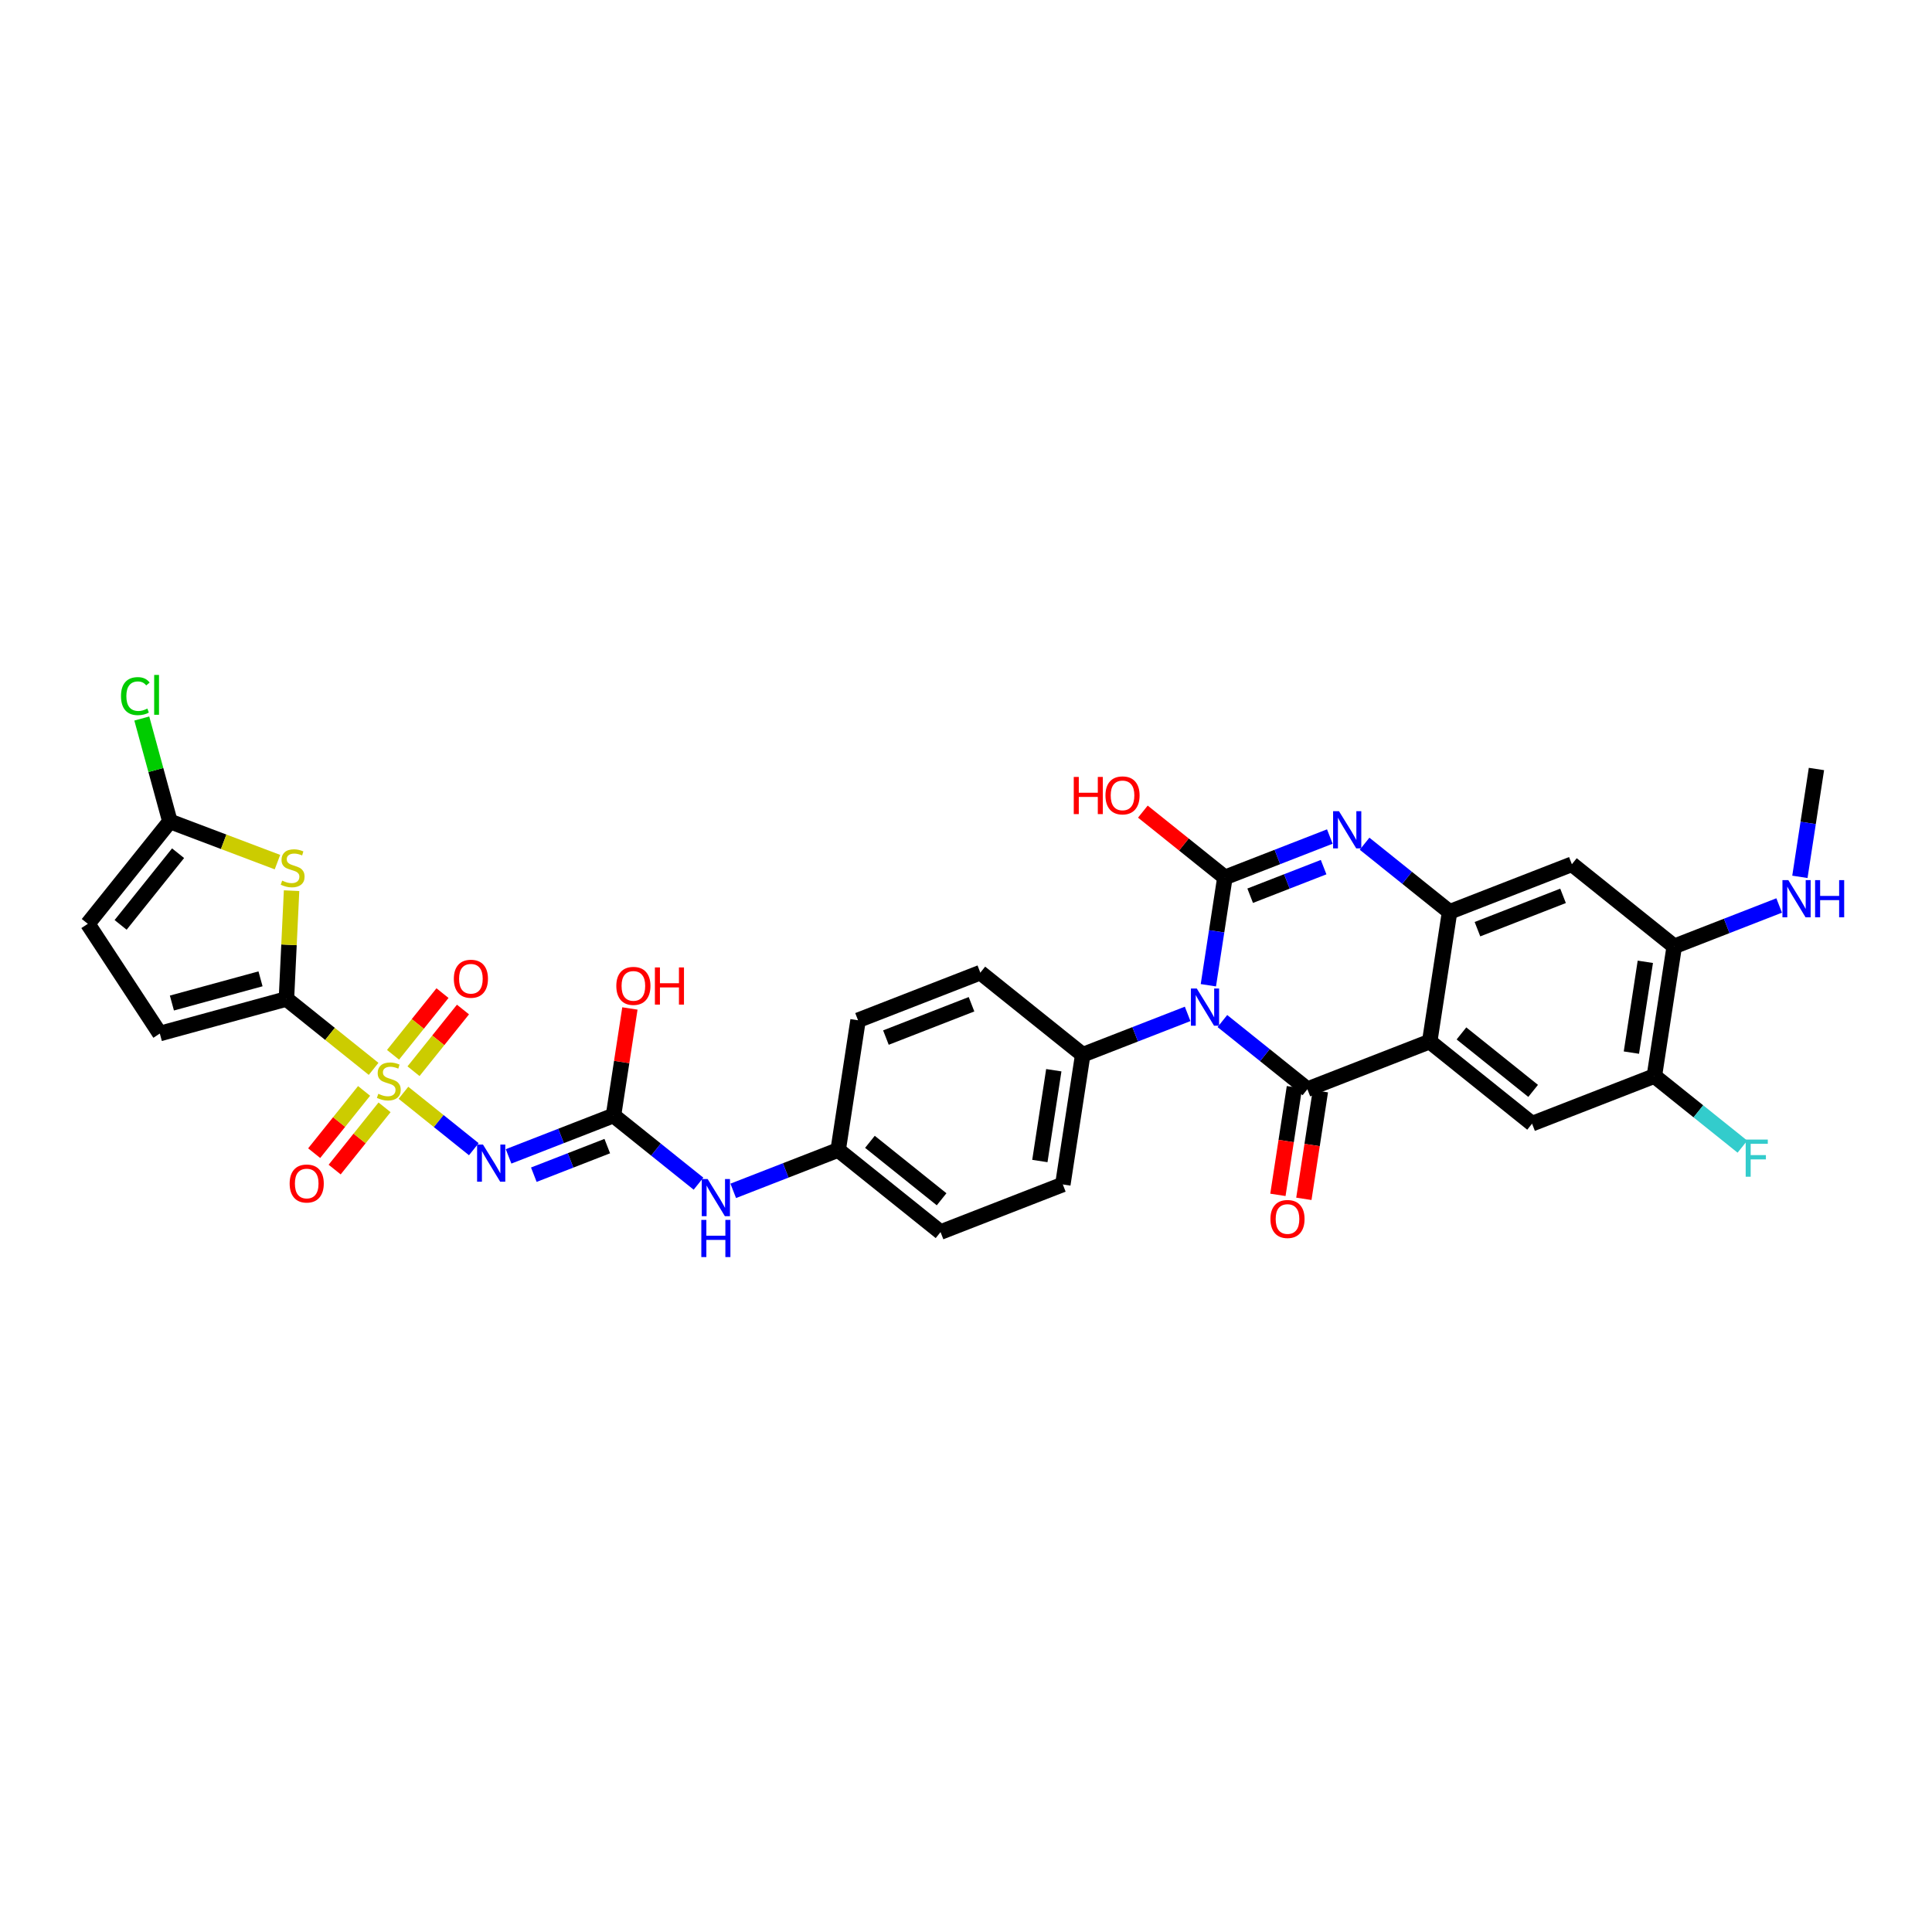 <?xml version='1.0' encoding='iso-8859-1'?>
<svg version='1.1' baseProfile='full'
              xmlns='http://www.w3.org/2000/svg'
                      xmlns:rdkit='http://www.rdkit.org/xml'
                      xmlns:xlink='http://www.w3.org/1999/xlink'
                  xml:space='preserve'
width='250px' height='250px' viewBox='0 0 250 250'>
<!-- END OF HEADER -->
<rect style='opacity:1.0;fill:#FFFFFF;stroke:none' width='250' height='250' x='0' y='0'> </rect>
<path class='bond-0 atom-0 atom-22' d='M 235.047,99.508 L 233.977,106.486' style='fill:none;fill-rule:evenodd;stroke:#000000;stroke-width:2.0px;stroke-linecap:butt;stroke-linejoin:miter;stroke-opacity:1' />
<path class='bond-0 atom-0 atom-22' d='M 233.977,106.486 L 232.906,113.464' style='fill:none;fill-rule:evenodd;stroke:#0000FF;stroke-width:2.0px;stroke-linecap:butt;stroke-linejoin:miter;stroke-opacity:1' />
<path class='bond-1 atom-1 atom-3' d='M 111.032,132.023 L 126.855,125.86' style='fill:none;fill-rule:evenodd;stroke:#000000;stroke-width:2.0px;stroke-linecap:butt;stroke-linejoin:miter;stroke-opacity:1' />
<path class='bond-1 atom-1 atom-3' d='M 114.638,134.263 L 125.714,129.949' style='fill:none;fill-rule:evenodd;stroke:#000000;stroke-width:2.0px;stroke-linecap:butt;stroke-linejoin:miter;stroke-opacity:1' />
<path class='bond-2 atom-1 atom-9' d='M 111.032,132.023 L 108.457,148.808' style='fill:none;fill-rule:evenodd;stroke:#000000;stroke-width:2.0px;stroke-linecap:butt;stroke-linejoin:miter;stroke-opacity:1' />
<path class='bond-3 atom-2 atom-4' d='M 121.705,159.43 L 137.529,153.268' style='fill:none;fill-rule:evenodd;stroke:#000000;stroke-width:2.0px;stroke-linecap:butt;stroke-linejoin:miter;stroke-opacity:1' />
<path class='bond-4 atom-2 atom-9' d='M 121.705,159.43 L 108.457,148.808' style='fill:none;fill-rule:evenodd;stroke:#000000;stroke-width:2.0px;stroke-linecap:butt;stroke-linejoin:miter;stroke-opacity:1' />
<path class='bond-4 atom-2 atom-9' d='M 121.843,155.187 L 112.568,147.751' style='fill:none;fill-rule:evenodd;stroke:#000000;stroke-width:2.0px;stroke-linecap:butt;stroke-linejoin:miter;stroke-opacity:1' />
<path class='bond-5 atom-3 atom-10' d='M 126.855,125.86 L 140.104,136.483' style='fill:none;fill-rule:evenodd;stroke:#000000;stroke-width:2.0px;stroke-linecap:butt;stroke-linejoin:miter;stroke-opacity:1' />
<path class='bond-6 atom-4 atom-10' d='M 137.529,153.268 L 140.104,136.483' style='fill:none;fill-rule:evenodd;stroke:#000000;stroke-width:2.0px;stroke-linecap:butt;stroke-linejoin:miter;stroke-opacity:1' />
<path class='bond-6 atom-4 atom-10' d='M 134.558,150.235 L 136.361,138.486' style='fill:none;fill-rule:evenodd;stroke:#000000;stroke-width:2.0px;stroke-linecap:butt;stroke-linejoin:miter;stroke-opacity:1' />
<path class='bond-7 atom-5 atom-6' d='M 11.364,119.543 L 20.681,133.74' style='fill:none;fill-rule:evenodd;stroke:#000000;stroke-width:2.0px;stroke-linecap:butt;stroke-linejoin:miter;stroke-opacity:1' />
<path class='bond-8 atom-5 atom-15' d='M 11.364,119.543 L 21.986,106.294' style='fill:none;fill-rule:evenodd;stroke:#000000;stroke-width:2.0px;stroke-linecap:butt;stroke-linejoin:miter;stroke-opacity:1' />
<path class='bond-8 atom-5 atom-15' d='M 15.607,119.68 L 23.043,110.406' style='fill:none;fill-rule:evenodd;stroke:#000000;stroke-width:2.0px;stroke-linecap:butt;stroke-linejoin:miter;stroke-opacity:1' />
<path class='bond-9 atom-6 atom-16' d='M 20.681,133.74 L 37.063,129.265' style='fill:none;fill-rule:evenodd;stroke:#000000;stroke-width:2.0px;stroke-linecap:butt;stroke-linejoin:miter;stroke-opacity:1' />
<path class='bond-9 atom-6 atom-16' d='M 22.244,129.792 L 33.711,126.66' style='fill:none;fill-rule:evenodd;stroke:#000000;stroke-width:2.0px;stroke-linecap:butt;stroke-linejoin:miter;stroke-opacity:1' />
<path class='bond-10 atom-7 atom-11' d='M 198.249,145.403 L 185.001,134.78' style='fill:none;fill-rule:evenodd;stroke:#000000;stroke-width:2.0px;stroke-linecap:butt;stroke-linejoin:miter;stroke-opacity:1' />
<path class='bond-10 atom-7 atom-11' d='M 198.387,141.16 L 189.112,133.724' style='fill:none;fill-rule:evenodd;stroke:#000000;stroke-width:2.0px;stroke-linecap:butt;stroke-linejoin:miter;stroke-opacity:1' />
<path class='bond-11 atom-7 atom-12' d='M 198.249,145.403 L 214.073,139.241' style='fill:none;fill-rule:evenodd;stroke:#000000;stroke-width:2.0px;stroke-linecap:butt;stroke-linejoin:miter;stroke-opacity:1' />
<path class='bond-12 atom-8 atom-13' d='M 203.4,111.833 L 187.576,117.995' style='fill:none;fill-rule:evenodd;stroke:#000000;stroke-width:2.0px;stroke-linecap:butt;stroke-linejoin:miter;stroke-opacity:1' />
<path class='bond-12 atom-8 atom-13' d='M 202.258,115.922 L 191.182,120.236' style='fill:none;fill-rule:evenodd;stroke:#000000;stroke-width:2.0px;stroke-linecap:butt;stroke-linejoin:miter;stroke-opacity:1' />
<path class='bond-13 atom-8 atom-14' d='M 203.4,111.833 L 216.648,122.456' style='fill:none;fill-rule:evenodd;stroke:#000000;stroke-width:2.0px;stroke-linecap:butt;stroke-linejoin:miter;stroke-opacity:1' />
<path class='bond-14 atom-9 atom-23' d='M 108.457,148.808 L 101.669,151.451' style='fill:none;fill-rule:evenodd;stroke:#000000;stroke-width:2.0px;stroke-linecap:butt;stroke-linejoin:miter;stroke-opacity:1' />
<path class='bond-14 atom-9 atom-23' d='M 101.669,151.451 L 94.881,154.095' style='fill:none;fill-rule:evenodd;stroke:#0000FF;stroke-width:2.0px;stroke-linecap:butt;stroke-linejoin:miter;stroke-opacity:1' />
<path class='bond-15 atom-10 atom-26' d='M 140.104,136.483 L 146.892,133.839' style='fill:none;fill-rule:evenodd;stroke:#000000;stroke-width:2.0px;stroke-linecap:butt;stroke-linejoin:miter;stroke-opacity:1' />
<path class='bond-15 atom-10 atom-26' d='M 146.892,133.839 L 153.68,131.196' style='fill:none;fill-rule:evenodd;stroke:#0000FF;stroke-width:2.0px;stroke-linecap:butt;stroke-linejoin:miter;stroke-opacity:1' />
<path class='bond-16 atom-11 atom-13' d='M 185.001,134.78 L 187.576,117.995' style='fill:none;fill-rule:evenodd;stroke:#000000;stroke-width:2.0px;stroke-linecap:butt;stroke-linejoin:miter;stroke-opacity:1' />
<path class='bond-17 atom-11 atom-17' d='M 185.001,134.78 L 169.177,140.943' style='fill:none;fill-rule:evenodd;stroke:#000000;stroke-width:2.0px;stroke-linecap:butt;stroke-linejoin:miter;stroke-opacity:1' />
<path class='bond-18 atom-12 atom-14' d='M 214.073,139.241 L 216.648,122.456' style='fill:none;fill-rule:evenodd;stroke:#000000;stroke-width:2.0px;stroke-linecap:butt;stroke-linejoin:miter;stroke-opacity:1' />
<path class='bond-18 atom-12 atom-14' d='M 211.102,136.208 L 212.905,124.458' style='fill:none;fill-rule:evenodd;stroke:#000000;stroke-width:2.0px;stroke-linecap:butt;stroke-linejoin:miter;stroke-opacity:1' />
<path class='bond-19 atom-12 atom-21' d='M 214.073,139.241 L 219.77,143.808' style='fill:none;fill-rule:evenodd;stroke:#000000;stroke-width:2.0px;stroke-linecap:butt;stroke-linejoin:miter;stroke-opacity:1' />
<path class='bond-19 atom-12 atom-21' d='M 219.77,143.808 L 225.468,148.376' style='fill:none;fill-rule:evenodd;stroke:#33CCCC;stroke-width:2.0px;stroke-linecap:butt;stroke-linejoin:miter;stroke-opacity:1' />
<path class='bond-20 atom-13 atom-24' d='M 187.576,117.995 L 182.075,113.585' style='fill:none;fill-rule:evenodd;stroke:#000000;stroke-width:2.0px;stroke-linecap:butt;stroke-linejoin:miter;stroke-opacity:1' />
<path class='bond-20 atom-13 atom-24' d='M 182.075,113.585 L 176.575,109.175' style='fill:none;fill-rule:evenodd;stroke:#0000FF;stroke-width:2.0px;stroke-linecap:butt;stroke-linejoin:miter;stroke-opacity:1' />
<path class='bond-21 atom-14 atom-22' d='M 216.648,122.456 L 223.436,119.812' style='fill:none;fill-rule:evenodd;stroke:#000000;stroke-width:2.0px;stroke-linecap:butt;stroke-linejoin:miter;stroke-opacity:1' />
<path class='bond-21 atom-14 atom-22' d='M 223.436,119.812 L 230.224,117.169' style='fill:none;fill-rule:evenodd;stroke:#0000FF;stroke-width:2.0px;stroke-linecap:butt;stroke-linejoin:miter;stroke-opacity:1' />
<path class='bond-22 atom-15 atom-20' d='M 21.986,106.294 L 20.167,99.635' style='fill:none;fill-rule:evenodd;stroke:#000000;stroke-width:2.0px;stroke-linecap:butt;stroke-linejoin:miter;stroke-opacity:1' />
<path class='bond-22 atom-15 atom-20' d='M 20.167,99.635 L 18.348,92.976' style='fill:none;fill-rule:evenodd;stroke:#00CC00;stroke-width:2.0px;stroke-linecap:butt;stroke-linejoin:miter;stroke-opacity:1' />
<path class='bond-23 atom-15 atom-32' d='M 21.986,106.294 L 28.944,108.926' style='fill:none;fill-rule:evenodd;stroke:#000000;stroke-width:2.0px;stroke-linecap:butt;stroke-linejoin:miter;stroke-opacity:1' />
<path class='bond-23 atom-15 atom-32' d='M 28.944,108.926 L 35.903,111.559' style='fill:none;fill-rule:evenodd;stroke:#CCCC00;stroke-width:2.0px;stroke-linecap:butt;stroke-linejoin:miter;stroke-opacity:1' />
<path class='bond-24 atom-16 atom-32' d='M 37.063,129.265 L 37.396,122.26' style='fill:none;fill-rule:evenodd;stroke:#000000;stroke-width:2.0px;stroke-linecap:butt;stroke-linejoin:miter;stroke-opacity:1' />
<path class='bond-24 atom-16 atom-32' d='M 37.396,122.26 L 37.729,115.254' style='fill:none;fill-rule:evenodd;stroke:#CCCC00;stroke-width:2.0px;stroke-linecap:butt;stroke-linejoin:miter;stroke-opacity:1' />
<path class='bond-25 atom-16 atom-33' d='M 37.063,129.265 L 42.704,133.788' style='fill:none;fill-rule:evenodd;stroke:#000000;stroke-width:2.0px;stroke-linecap:butt;stroke-linejoin:miter;stroke-opacity:1' />
<path class='bond-25 atom-16 atom-33' d='M 42.704,133.788 L 48.345,138.311' style='fill:none;fill-rule:evenodd;stroke:#CCCC00;stroke-width:2.0px;stroke-linecap:butt;stroke-linejoin:miter;stroke-opacity:1' />
<path class='bond-26 atom-17 atom-26' d='M 169.177,140.943 L 163.677,136.533' style='fill:none;fill-rule:evenodd;stroke:#000000;stroke-width:2.0px;stroke-linecap:butt;stroke-linejoin:miter;stroke-opacity:1' />
<path class='bond-26 atom-17 atom-26' d='M 163.677,136.533 L 158.176,132.123' style='fill:none;fill-rule:evenodd;stroke:#0000FF;stroke-width:2.0px;stroke-linecap:butt;stroke-linejoin:miter;stroke-opacity:1' />
<path class='bond-27 atom-17 atom-27' d='M 167.498,140.685 L 166.43,147.65' style='fill:none;fill-rule:evenodd;stroke:#000000;stroke-width:2.0px;stroke-linecap:butt;stroke-linejoin:miter;stroke-opacity:1' />
<path class='bond-27 atom-17 atom-27' d='M 166.43,147.65 L 165.361,154.614' style='fill:none;fill-rule:evenodd;stroke:#FF0000;stroke-width:2.0px;stroke-linecap:butt;stroke-linejoin:miter;stroke-opacity:1' />
<path class='bond-27 atom-17 atom-27' d='M 170.855,141.2 L 169.787,148.165' style='fill:none;fill-rule:evenodd;stroke:#000000;stroke-width:2.0px;stroke-linecap:butt;stroke-linejoin:miter;stroke-opacity:1' />
<path class='bond-27 atom-17 atom-27' d='M 169.787,148.165 L 168.719,155.129' style='fill:none;fill-rule:evenodd;stroke:#FF0000;stroke-width:2.0px;stroke-linecap:butt;stroke-linejoin:miter;stroke-opacity:1' />
<path class='bond-28 atom-18 atom-23' d='M 79.384,144.348 L 84.884,148.758' style='fill:none;fill-rule:evenodd;stroke:#000000;stroke-width:2.0px;stroke-linecap:butt;stroke-linejoin:miter;stroke-opacity:1' />
<path class='bond-28 atom-18 atom-23' d='M 84.884,148.758 L 90.385,153.168' style='fill:none;fill-rule:evenodd;stroke:#0000FF;stroke-width:2.0px;stroke-linecap:butt;stroke-linejoin:miter;stroke-opacity:1' />
<path class='bond-29 atom-18 atom-25' d='M 79.384,144.348 L 72.596,146.991' style='fill:none;fill-rule:evenodd;stroke:#000000;stroke-width:2.0px;stroke-linecap:butt;stroke-linejoin:miter;stroke-opacity:1' />
<path class='bond-29 atom-18 atom-25' d='M 72.596,146.991 L 65.809,149.635' style='fill:none;fill-rule:evenodd;stroke:#0000FF;stroke-width:2.0px;stroke-linecap:butt;stroke-linejoin:miter;stroke-opacity:1' />
<path class='bond-29 atom-18 atom-25' d='M 78.58,148.305 L 73.829,150.156' style='fill:none;fill-rule:evenodd;stroke:#000000;stroke-width:2.0px;stroke-linecap:butt;stroke-linejoin:miter;stroke-opacity:1' />
<path class='bond-29 atom-18 atom-25' d='M 73.829,150.156 L 69.077,152.006' style='fill:none;fill-rule:evenodd;stroke:#0000FF;stroke-width:2.0px;stroke-linecap:butt;stroke-linejoin:miter;stroke-opacity:1' />
<path class='bond-30 atom-18 atom-28' d='M 79.384,144.348 L 80.447,137.421' style='fill:none;fill-rule:evenodd;stroke:#000000;stroke-width:2.0px;stroke-linecap:butt;stroke-linejoin:miter;stroke-opacity:1' />
<path class='bond-30 atom-18 atom-28' d='M 80.447,137.421 L 81.509,130.494' style='fill:none;fill-rule:evenodd;stroke:#FF0000;stroke-width:2.0px;stroke-linecap:butt;stroke-linejoin:miter;stroke-opacity:1' />
<path class='bond-31 atom-19 atom-24' d='M 158.503,113.535 L 165.291,110.892' style='fill:none;fill-rule:evenodd;stroke:#000000;stroke-width:2.0px;stroke-linecap:butt;stroke-linejoin:miter;stroke-opacity:1' />
<path class='bond-31 atom-19 atom-24' d='M 165.291,110.892 L 172.079,108.248' style='fill:none;fill-rule:evenodd;stroke:#0000FF;stroke-width:2.0px;stroke-linecap:butt;stroke-linejoin:miter;stroke-opacity:1' />
<path class='bond-31 atom-19 atom-24' d='M 161.772,115.907 L 166.523,114.057' style='fill:none;fill-rule:evenodd;stroke:#000000;stroke-width:2.0px;stroke-linecap:butt;stroke-linejoin:miter;stroke-opacity:1' />
<path class='bond-31 atom-19 atom-24' d='M 166.523,114.057 L 171.275,112.206' style='fill:none;fill-rule:evenodd;stroke:#0000FF;stroke-width:2.0px;stroke-linecap:butt;stroke-linejoin:miter;stroke-opacity:1' />
<path class='bond-32 atom-19 atom-26' d='M 158.503,113.535 L 157.433,120.513' style='fill:none;fill-rule:evenodd;stroke:#000000;stroke-width:2.0px;stroke-linecap:butt;stroke-linejoin:miter;stroke-opacity:1' />
<path class='bond-32 atom-19 atom-26' d='M 157.433,120.513 L 156.362,127.491' style='fill:none;fill-rule:evenodd;stroke:#0000FF;stroke-width:2.0px;stroke-linecap:butt;stroke-linejoin:miter;stroke-opacity:1' />
<path class='bond-33 atom-19 atom-29' d='M 158.503,113.535 L 153.195,109.279' style='fill:none;fill-rule:evenodd;stroke:#000000;stroke-width:2.0px;stroke-linecap:butt;stroke-linejoin:miter;stroke-opacity:1' />
<path class='bond-33 atom-19 atom-29' d='M 153.195,109.279 L 147.886,105.023' style='fill:none;fill-rule:evenodd;stroke:#FF0000;stroke-width:2.0px;stroke-linecap:butt;stroke-linejoin:miter;stroke-opacity:1' />
<path class='bond-34 atom-25 atom-33' d='M 61.312,148.708 L 56.759,145.057' style='fill:none;fill-rule:evenodd;stroke:#0000FF;stroke-width:2.0px;stroke-linecap:butt;stroke-linejoin:miter;stroke-opacity:1' />
<path class='bond-34 atom-25 atom-33' d='M 56.759,145.057 L 52.206,141.406' style='fill:none;fill-rule:evenodd;stroke:#CCCC00;stroke-width:2.0px;stroke-linecap:butt;stroke-linejoin:miter;stroke-opacity:1' />
<path class='bond-35 atom-30 atom-33' d='M 57.259,128.508 L 54.059,132.499' style='fill:none;fill-rule:evenodd;stroke:#FF0000;stroke-width:2.0px;stroke-linecap:butt;stroke-linejoin:miter;stroke-opacity:1' />
<path class='bond-35 atom-30 atom-33' d='M 54.059,132.499 L 50.859,136.49' style='fill:none;fill-rule:evenodd;stroke:#CCCC00;stroke-width:2.0px;stroke-linecap:butt;stroke-linejoin:miter;stroke-opacity:1' />
<path class='bond-35 atom-30 atom-33' d='M 59.909,130.632 L 56.709,134.623' style='fill:none;fill-rule:evenodd;stroke:#FF0000;stroke-width:2.0px;stroke-linecap:butt;stroke-linejoin:miter;stroke-opacity:1' />
<path class='bond-35 atom-30 atom-33' d='M 56.709,134.623 L 53.509,138.614' style='fill:none;fill-rule:evenodd;stroke:#CCCC00;stroke-width:2.0px;stroke-linecap:butt;stroke-linejoin:miter;stroke-opacity:1' />
<path class='bond-36 atom-31 atom-33' d='M 43.304,151.342 L 46.533,147.315' style='fill:none;fill-rule:evenodd;stroke:#FF0000;stroke-width:2.0px;stroke-linecap:butt;stroke-linejoin:miter;stroke-opacity:1' />
<path class='bond-36 atom-31 atom-33' d='M 46.533,147.315 L 49.761,143.288' style='fill:none;fill-rule:evenodd;stroke:#CCCC00;stroke-width:2.0px;stroke-linecap:butt;stroke-linejoin:miter;stroke-opacity:1' />
<path class='bond-36 atom-31 atom-33' d='M 40.654,149.218 L 43.883,145.191' style='fill:none;fill-rule:evenodd;stroke:#FF0000;stroke-width:2.0px;stroke-linecap:butt;stroke-linejoin:miter;stroke-opacity:1' />
<path class='bond-36 atom-31 atom-33' d='M 43.883,145.191 L 47.112,141.164' style='fill:none;fill-rule:evenodd;stroke:#CCCC00;stroke-width:2.0px;stroke-linecap:butt;stroke-linejoin:miter;stroke-opacity:1' />
<path  class='atom-20' d='M 15.657 90.079
Q 15.657 88.884, 16.214 88.259
Q 16.778 87.627, 17.844 87.627
Q 18.836 87.627, 19.366 88.327
L 18.918 88.694
Q 18.53 88.184, 17.844 88.184
Q 17.118 88.184, 16.73 88.673
Q 16.35 89.156, 16.35 90.079
Q 16.35 91.03, 16.744 91.519
Q 17.145 92.008, 17.919 92.008
Q 18.449 92.008, 19.067 91.689
L 19.257 92.199
Q 19.006 92.362, 18.625 92.457
Q 18.245 92.552, 17.824 92.552
Q 16.778 92.552, 16.214 91.913
Q 15.657 91.275, 15.657 90.079
' fill='#00CC00'/>
<path  class='atom-20' d='M 19.95 87.335
L 20.575 87.335
L 20.575 92.491
L 19.95 92.491
L 19.95 87.335
' fill='#00CC00'/>
<path  class='atom-21' d='M 225.892 147.459
L 228.752 147.459
L 228.752 148.009
L 226.537 148.009
L 226.537 149.469
L 228.507 149.469
L 228.507 150.026
L 226.537 150.026
L 226.537 152.268
L 225.892 152.268
L 225.892 147.459
' fill='#33CCCC'/>
<path  class='atom-22' d='M 231.409 113.888
L 232.985 116.436
Q 233.141 116.687, 233.392 117.142
Q 233.644 117.597, 233.657 117.624
L 233.657 113.888
L 234.296 113.888
L 234.296 118.698
L 233.637 118.698
L 231.946 115.913
Q 231.749 115.587, 231.538 115.213
Q 231.334 114.839, 231.273 114.724
L 231.273 118.698
L 230.648 118.698
L 230.648 113.888
L 231.409 113.888
' fill='#0000FF'/>
<path  class='atom-22' d='M 234.873 113.888
L 235.525 113.888
L 235.525 115.933
L 237.984 115.933
L 237.984 113.888
L 238.636 113.888
L 238.636 118.698
L 237.984 118.698
L 237.984 116.476
L 235.525 116.476
L 235.525 118.698
L 234.873 118.698
L 234.873 113.888
' fill='#0000FF'/>
<path  class='atom-23' d='M 91.57 152.566
L 93.146 155.113
Q 93.302 155.364, 93.553 155.819
Q 93.805 156.274, 93.818 156.302
L 93.818 152.566
L 94.457 152.566
L 94.457 157.375
L 93.798 157.375
L 92.106 154.59
Q 91.909 154.264, 91.699 153.89
Q 91.495 153.517, 91.434 153.401
L 91.434 157.375
L 90.809 157.375
L 90.809 152.566
L 91.57 152.566
' fill='#0000FF'/>
<path  class='atom-23' d='M 90.751 157.856
L 91.403 157.856
L 91.403 159.9
L 93.862 159.9
L 93.862 157.856
L 94.514 157.856
L 94.514 162.665
L 93.862 162.665
L 93.862 160.444
L 91.403 160.444
L 91.403 162.665
L 90.751 162.665
L 90.751 157.856
' fill='#0000FF'/>
<path  class='atom-24' d='M 173.264 104.968
L 174.84 107.515
Q 174.996 107.767, 175.247 108.222
Q 175.499 108.677, 175.512 108.704
L 175.512 104.968
L 176.151 104.968
L 176.151 109.777
L 175.492 109.777
L 173.801 106.992
Q 173.604 106.666, 173.393 106.293
Q 173.189 105.919, 173.128 105.804
L 173.128 109.777
L 172.503 109.777
L 172.503 104.968
L 173.264 104.968
' fill='#0000FF'/>
<path  class='atom-25' d='M 62.497 148.106
L 64.073 150.653
Q 64.229 150.904, 64.481 151.359
Q 64.732 151.814, 64.746 151.842
L 64.746 148.106
L 65.384 148.106
L 65.384 152.915
L 64.725 152.915
L 63.034 150.13
Q 62.837 149.804, 62.626 149.43
Q 62.422 149.057, 62.361 148.941
L 62.361 152.915
L 61.736 152.915
L 61.736 148.106
L 62.497 148.106
' fill='#0000FF'/>
<path  class='atom-26' d='M 154.865 127.916
L 156.441 130.463
Q 156.597 130.714, 156.848 131.169
Q 157.1 131.625, 157.113 131.652
L 157.113 127.916
L 157.752 127.916
L 157.752 132.725
L 157.093 132.725
L 155.402 129.94
Q 155.205 129.614, 154.994 129.24
Q 154.79 128.867, 154.729 128.751
L 154.729 132.725
L 154.104 132.725
L 154.104 127.916
L 154.865 127.916
' fill='#0000FF'/>
<path  class='atom-27' d='M 164.394 157.742
Q 164.394 156.587, 164.965 155.942
Q 165.535 155.296, 166.602 155.296
Q 167.668 155.296, 168.239 155.942
Q 168.809 156.587, 168.809 157.742
Q 168.809 158.91, 168.232 159.576
Q 167.655 160.234, 166.602 160.234
Q 165.542 160.234, 164.965 159.576
Q 164.394 158.917, 164.394 157.742
M 166.602 159.691
Q 167.335 159.691, 167.729 159.202
Q 168.13 158.706, 168.13 157.742
Q 168.13 156.797, 167.729 156.322
Q 167.335 155.84, 166.602 155.84
Q 165.868 155.84, 165.467 156.315
Q 165.073 156.791, 165.073 157.742
Q 165.073 158.713, 165.467 159.202
Q 165.868 159.691, 166.602 159.691
' fill='#FF0000'/>
<path  class='atom-28' d='M 79.751 127.576
Q 79.751 126.421, 80.322 125.776
Q 80.893 125.131, 81.959 125.131
Q 83.025 125.131, 83.596 125.776
Q 84.167 126.421, 84.167 127.576
Q 84.167 128.745, 83.589 129.41
Q 83.012 130.069, 81.959 130.069
Q 80.899 130.069, 80.322 129.41
Q 79.751 128.751, 79.751 127.576
M 81.959 129.526
Q 82.693 129.526, 83.087 129.037
Q 83.487 128.541, 83.487 127.576
Q 83.487 126.632, 83.087 126.157
Q 82.693 125.674, 81.959 125.674
Q 81.225 125.674, 80.825 126.15
Q 80.431 126.625, 80.431 127.576
Q 80.431 128.548, 80.825 129.037
Q 81.225 129.526, 81.959 129.526
' fill='#FF0000'/>
<path  class='atom-28' d='M 84.744 125.185
L 85.396 125.185
L 85.396 127.23
L 87.855 127.23
L 87.855 125.185
L 88.507 125.185
L 88.507 129.994
L 87.855 129.994
L 87.855 127.773
L 85.396 127.773
L 85.396 129.994
L 84.744 129.994
L 84.744 125.185
' fill='#FF0000'/>
<path  class='atom-29' d='M 138.944 100.535
L 139.596 100.535
L 139.596 102.58
L 142.055 102.58
L 142.055 100.535
L 142.707 100.535
L 142.707 105.344
L 142.055 105.344
L 142.055 103.123
L 139.596 103.123
L 139.596 105.344
L 138.944 105.344
L 138.944 100.535
' fill='#FF0000'/>
<path  class='atom-29' d='M 143.047 102.926
Q 143.047 101.772, 143.617 101.126
Q 144.188 100.481, 145.254 100.481
Q 146.321 100.481, 146.891 101.126
Q 147.462 101.772, 147.462 102.926
Q 147.462 104.095, 146.885 104.76
Q 146.307 105.419, 145.254 105.419
Q 144.195 105.419, 143.617 104.76
Q 143.047 104.101, 143.047 102.926
M 145.254 104.876
Q 145.988 104.876, 146.382 104.387
Q 146.783 103.891, 146.783 102.926
Q 146.783 101.982, 146.382 101.507
Q 145.988 101.024, 145.254 101.024
Q 144.521 101.024, 144.12 101.5
Q 143.726 101.975, 143.726 102.926
Q 143.726 103.898, 144.12 104.387
Q 144.521 104.876, 145.254 104.876
' fill='#FF0000'/>
<path  class='atom-30' d='M 58.727 126.652
Q 58.727 125.498, 59.297 124.852
Q 59.868 124.207, 60.934 124.207
Q 62.001 124.207, 62.571 124.852
Q 63.142 125.498, 63.142 126.652
Q 63.142 127.821, 62.564 128.486
Q 61.987 129.145, 60.934 129.145
Q 59.874 129.145, 59.297 128.486
Q 58.727 127.828, 58.727 126.652
M 60.934 128.602
Q 61.668 128.602, 62.062 128.113
Q 62.462 127.617, 62.462 126.652
Q 62.462 125.708, 62.062 125.233
Q 61.668 124.75, 60.934 124.75
Q 60.2 124.75, 59.8 125.226
Q 59.406 125.701, 59.406 126.652
Q 59.406 127.624, 59.8 128.113
Q 60.2 128.602, 60.934 128.602
' fill='#FF0000'/>
<path  class='atom-31' d='M 37.481 153.15
Q 37.481 151.995, 38.052 151.35
Q 38.622 150.705, 39.689 150.705
Q 40.755 150.705, 41.326 151.35
Q 41.897 151.995, 41.897 153.15
Q 41.897 154.318, 41.319 154.984
Q 40.742 155.643, 39.689 155.643
Q 38.629 155.643, 38.052 154.984
Q 37.481 154.325, 37.481 153.15
M 39.689 155.099
Q 40.422 155.099, 40.816 154.61
Q 41.217 154.115, 41.217 153.15
Q 41.217 152.206, 40.816 151.73
Q 40.422 151.248, 39.689 151.248
Q 38.955 151.248, 38.554 151.724
Q 38.161 152.199, 38.161 153.15
Q 38.161 154.121, 38.554 154.61
Q 38.955 155.099, 39.689 155.099
' fill='#FF0000'/>
<path  class='atom-32' d='M 36.511 113.953
Q 36.565 113.974, 36.789 114.069
Q 37.013 114.164, 37.258 114.225
Q 37.509 114.279, 37.754 114.279
Q 38.209 114.279, 38.474 114.062
Q 38.739 113.838, 38.739 113.451
Q 38.739 113.186, 38.603 113.023
Q 38.474 112.86, 38.27 112.771
Q 38.066 112.683, 37.727 112.581
Q 37.298 112.452, 37.04 112.33
Q 36.789 112.208, 36.606 111.95
Q 36.429 111.691, 36.429 111.257
Q 36.429 110.652, 36.837 110.279
Q 37.251 109.905, 38.066 109.905
Q 38.623 109.905, 39.255 110.17
L 39.099 110.693
Q 38.521 110.455, 38.087 110.455
Q 37.618 110.455, 37.36 110.652
Q 37.102 110.842, 37.108 111.175
Q 37.108 111.433, 37.237 111.59
Q 37.373 111.746, 37.563 111.834
Q 37.76 111.922, 38.087 112.024
Q 38.521 112.16, 38.779 112.296
Q 39.037 112.432, 39.221 112.71
Q 39.411 112.982, 39.411 113.451
Q 39.411 114.116, 38.963 114.476
Q 38.521 114.83, 37.781 114.83
Q 37.353 114.83, 37.027 114.734
Q 36.708 114.646, 36.327 114.49
L 36.511 113.953
' fill='#CCCC00'/>
<path  class='atom-33' d='M 48.953 141.538
Q 49.007 141.559, 49.231 141.654
Q 49.456 141.749, 49.7 141.81
Q 49.952 141.864, 50.196 141.864
Q 50.651 141.864, 50.916 141.647
Q 51.181 141.423, 51.181 141.036
Q 51.181 140.771, 51.045 140.608
Q 50.916 140.445, 50.712 140.356
Q 50.508 140.268, 50.169 140.166
Q 49.741 140.037, 49.483 139.915
Q 49.231 139.793, 49.048 139.534
Q 48.871 139.276, 48.871 138.842
Q 48.871 138.237, 49.279 137.863
Q 49.693 137.49, 50.508 137.49
Q 51.065 137.49, 51.697 137.755
L 51.541 138.278
Q 50.964 138.04, 50.529 138.04
Q 50.06 138.04, 49.802 138.237
Q 49.544 138.427, 49.551 138.76
Q 49.551 139.018, 49.68 139.174
Q 49.816 139.331, 50.006 139.419
Q 50.203 139.507, 50.529 139.609
Q 50.964 139.745, 51.222 139.881
Q 51.48 140.017, 51.663 140.295
Q 51.853 140.567, 51.853 141.036
Q 51.853 141.701, 51.405 142.061
Q 50.964 142.414, 50.223 142.414
Q 49.795 142.414, 49.469 142.319
Q 49.15 142.231, 48.77 142.075
L 48.953 141.538
' fill='#CCCC00'/>
</svg>

